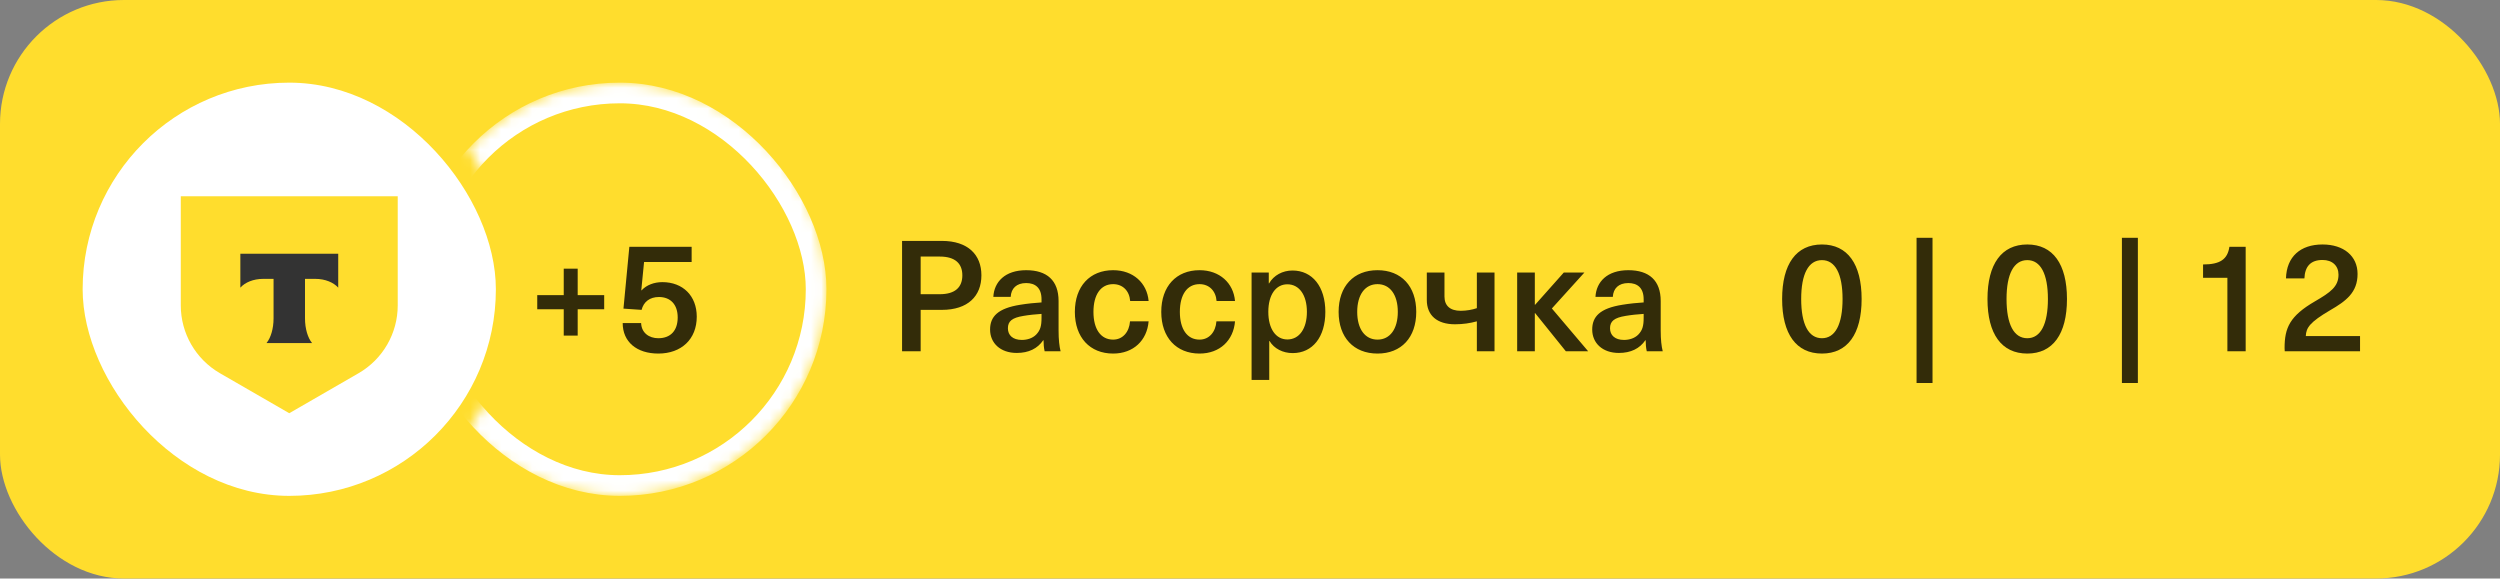 <?xml version="1.0" encoding="UTF-8"?> <svg xmlns="http://www.w3.org/2000/svg" width="242" height="56" viewBox="0 0 242 56" fill="none"><rect x="0" y="0" width="242" height="56" fill="#808080" stroke="none"/><rect width="242" height="56" rx="12" fill="#FFDD2D"></rect><rect x="8" y="8" width="40" height="40" rx="20" fill="white"></rect><path d="M17.5 19H38.5V29.564C38.5 32.27 37.055 34.774 34.712 36.126L28 40L21.288 36.126C18.945 34.771 17.5 32.27 17.5 29.564V19Z" fill="#FFDD2D"></path><path fill-rule="evenodd" clip-rule="evenodd" d="M23.266 24.559V27.845C23.715 27.336 24.531 26.995 25.467 26.995H26.481V30.814C26.481 31.828 26.204 32.719 25.796 33.209H30.209C29.802 32.719 29.524 31.832 29.524 30.817V26.995H30.539C31.471 26.995 32.291 27.34 32.74 27.845V24.559H23.266Z" fill="#333333"></path><mask id="mask0_77693_90626" style="mask-type:alpha" maskUnits="userSpaceOnUse" x="45" y="8" width="36" height="40"><path d="M45.315 41.576C48.968 45.526 54.196 48 60.002 48C71.047 48 80.001 39.046 80.001 28C80.001 16.954 71.047 8 60.002 8C54.196 8 48.968 10.474 45.315 14.424C48.251 18.164 50.002 22.877 50.002 28C50.002 33.123 48.251 37.836 45.315 41.576Z" fill="#428BF9"></path></mask><g mask="url(#mask0_77693_90626)"><rect x="41" y="9" width="38" height="38" rx="19" stroke="white" stroke-width="2"></rect><path d="M55.92 28.57H58.485V29.935H55.92V32.485H54.57V29.935H52.005V28.57H54.57V26.005H55.92V28.57ZM66.951 25.36H62.346L62.076 28.105H62.106C62.586 27.58 63.336 27.31 64.116 27.31C66.111 27.31 67.446 28.645 67.446 30.655C67.446 32.83 65.961 34.225 63.726 34.225C61.641 34.225 60.276 33.1 60.276 31.27H62.061C62.091 32.215 62.826 32.74 63.726 32.74C64.911 32.74 65.601 32.005 65.601 30.73C65.601 29.455 64.881 28.75 63.786 28.75C62.901 28.75 62.301 29.215 62.106 29.995L60.351 29.875L60.921 23.89H66.951V25.36Z" fill="black" fill-opacity="0.8"></path></g><g clip-path="url(#clip0_77693_90626)"><path d="M87.32 23.32H91.175C93.695 23.32 95 24.655 95 26.65C95 28.66 93.695 29.995 91.175 29.995H89.12V34H87.32V23.32ZM89.12 24.835V28.48H90.965C92.48 28.48 93.155 27.79 93.155 26.65C93.155 25.525 92.48 24.835 90.965 24.835H89.12ZM99.335 26.155C101.345 26.155 102.47 27.145 102.47 29.14V31.99C102.47 32.89 102.545 33.52 102.665 34H101.12C101.045 33.67 101.015 33.295 101.015 32.935H100.985C100.43 33.745 99.575 34.165 98.42 34.165C96.83 34.165 95.84 33.205 95.84 31.9C95.84 30.655 96.575 29.845 98.765 29.5C99.38 29.395 100.28 29.305 100.82 29.275V28.975C100.82 27.85 100.205 27.4 99.335 27.4C98.39 27.4 97.88 27.925 97.835 28.735H96.155C96.23 27.295 97.28 26.155 99.335 26.155ZM100.82 30.76V30.385C100.31 30.415 99.575 30.49 99.065 30.58C97.97 30.76 97.565 31.09 97.565 31.78C97.565 32.455 98.045 32.905 98.915 32.905C99.44 32.905 99.95 32.74 100.295 32.395C100.7 31.975 100.82 31.57 100.82 30.76ZM107.751 26.155C109.701 26.155 111.036 27.4 111.186 29.14H109.401C109.326 28.15 108.681 27.505 107.751 27.505C106.551 27.505 105.846 28.525 105.846 30.19C105.846 31.855 106.551 32.875 107.751 32.875C108.681 32.875 109.311 32.14 109.386 31.105H111.186C111.036 32.95 109.716 34.225 107.751 34.225C105.501 34.225 104.046 32.665 104.046 30.19C104.046 27.715 105.501 26.155 107.751 26.155ZM116.115 26.155C118.065 26.155 119.4 27.4 119.55 29.14H117.765C117.69 28.15 117.045 27.505 116.115 27.505C114.915 27.505 114.21 28.525 114.21 30.19C114.21 31.855 114.915 32.875 116.115 32.875C117.045 32.875 117.675 32.14 117.75 31.105H119.55C119.4 32.95 118.08 34.225 116.115 34.225C113.865 34.225 112.41 32.665 112.41 30.19C112.41 27.715 113.865 26.155 116.115 26.155ZM125.113 26.185C127.048 26.185 128.293 27.76 128.293 30.19C128.293 32.62 127.063 34.18 125.128 34.18C124.183 34.18 123.328 33.745 122.893 33.01H122.863V36.775H121.153V26.38H122.818V27.43H122.848C123.298 26.65 124.153 26.185 125.113 26.185ZM124.618 27.52C123.508 27.52 122.773 28.525 122.773 30.19C122.773 31.84 123.508 32.86 124.618 32.86C125.773 32.86 126.508 31.81 126.508 30.19C126.508 28.57 125.773 27.52 124.618 27.52ZM133.343 26.155C135.653 26.155 137.093 27.715 137.093 30.19C137.093 32.665 135.653 34.225 133.343 34.225C131.033 34.225 129.578 32.665 129.578 30.19C129.578 27.715 131.033 26.155 133.343 26.155ZM133.343 27.505C132.128 27.505 131.378 28.54 131.378 30.19C131.378 31.84 132.128 32.875 133.343 32.875C134.558 32.875 135.308 31.84 135.308 30.19C135.308 28.54 134.558 27.505 133.343 27.505ZM144.67 34H142.96V31.105C142.315 31.285 141.61 31.39 140.845 31.39C139.09 31.39 138.115 30.52 138.115 29.035V26.38H139.825V28.705C139.825 29.59 140.365 30.085 141.4 30.085C141.955 30.085 142.525 29.98 142.96 29.83V26.38H144.67V34ZM153.731 34H151.571L148.601 30.31H148.571V34H146.861V26.38H148.571V29.5H148.601L151.376 26.38H153.371L150.221 29.86L153.731 34ZM157.621 26.155C159.631 26.155 160.756 27.145 160.756 29.14V31.99C160.756 32.89 160.831 33.52 160.951 34H159.406C159.331 33.67 159.301 33.295 159.301 32.935H159.271C158.716 33.745 157.861 34.165 156.706 34.165C155.116 34.165 154.126 33.205 154.126 31.9C154.126 30.655 154.861 29.845 157.051 29.5C157.666 29.395 158.566 29.305 159.106 29.275V28.975C159.106 27.85 158.491 27.4 157.621 27.4C156.676 27.4 156.166 27.925 156.121 28.735H154.441C154.516 27.295 155.566 26.155 157.621 26.155ZM159.106 30.76V30.385C158.596 30.415 157.861 30.49 157.351 30.58C156.256 30.76 155.851 31.09 155.851 31.78C155.851 32.455 156.331 32.905 157.201 32.905C157.726 32.905 158.236 32.74 158.581 32.395C158.986 31.975 159.106 31.57 159.106 30.76Z" fill="black" fill-opacity="0.8"></path></g><g clip-path="url(#clip1_77693_90626)"><path d="M176.365 23.665C178.84 23.665 180.205 25.555 180.205 28.945C180.205 32.335 178.84 34.225 176.365 34.225C173.875 34.225 172.51 32.335 172.51 28.945C172.51 25.555 173.875 23.665 176.365 23.665ZM176.365 25.18C175.06 25.18 174.355 26.515 174.355 28.945C174.355 31.39 175.06 32.74 176.365 32.74C177.655 32.74 178.36 31.39 178.36 28.945C178.36 26.515 177.655 25.18 176.365 25.18ZM187.068 37.075H185.523V23.02H187.068V37.075ZM196.243 23.665C198.718 23.665 200.083 25.555 200.083 28.945C200.083 32.335 198.718 34.225 196.243 34.225C193.753 34.225 192.388 32.335 192.388 28.945C192.388 25.555 193.753 23.665 196.243 23.665ZM196.243 25.18C194.938 25.18 194.233 26.515 194.233 28.945C194.233 31.39 194.938 32.74 196.243 32.74C197.533 32.74 198.238 31.39 198.238 28.945C198.238 26.515 197.533 25.18 196.243 25.18ZM206.946 37.075H205.401V23.02H206.946V37.075ZM217.381 34H215.611V26.89H213.256V25.6C214.906 25.6 215.626 25.105 215.806 23.89H217.381V34ZM224.822 23.665C226.877 23.665 228.212 24.79 228.212 26.515C228.212 28.315 227.102 29.14 225.542 30.04C223.607 31.18 223.232 31.72 223.202 32.53H228.452V34H221.162C221.147 33.88 221.147 33.775 221.147 33.685C221.147 31.735 221.657 30.58 224.087 29.17C225.587 28.3 226.367 27.745 226.367 26.59C226.367 25.735 225.782 25.165 224.822 25.165C223.652 25.165 223.112 25.81 223.067 26.95H221.282C221.342 24.835 222.692 23.665 224.822 23.665Z" fill="black" fill-opacity="0.8"></path></g><defs><clipPath id="clip0_77693_90626"><rect width="76" height="20" fill="white" transform="translate(86 18)"></rect></clipPath><clipPath id="clip1_77693_90626"><rect width="58" height="20" fill="white" transform="translate(172 18)"></rect></clipPath></defs></svg> 